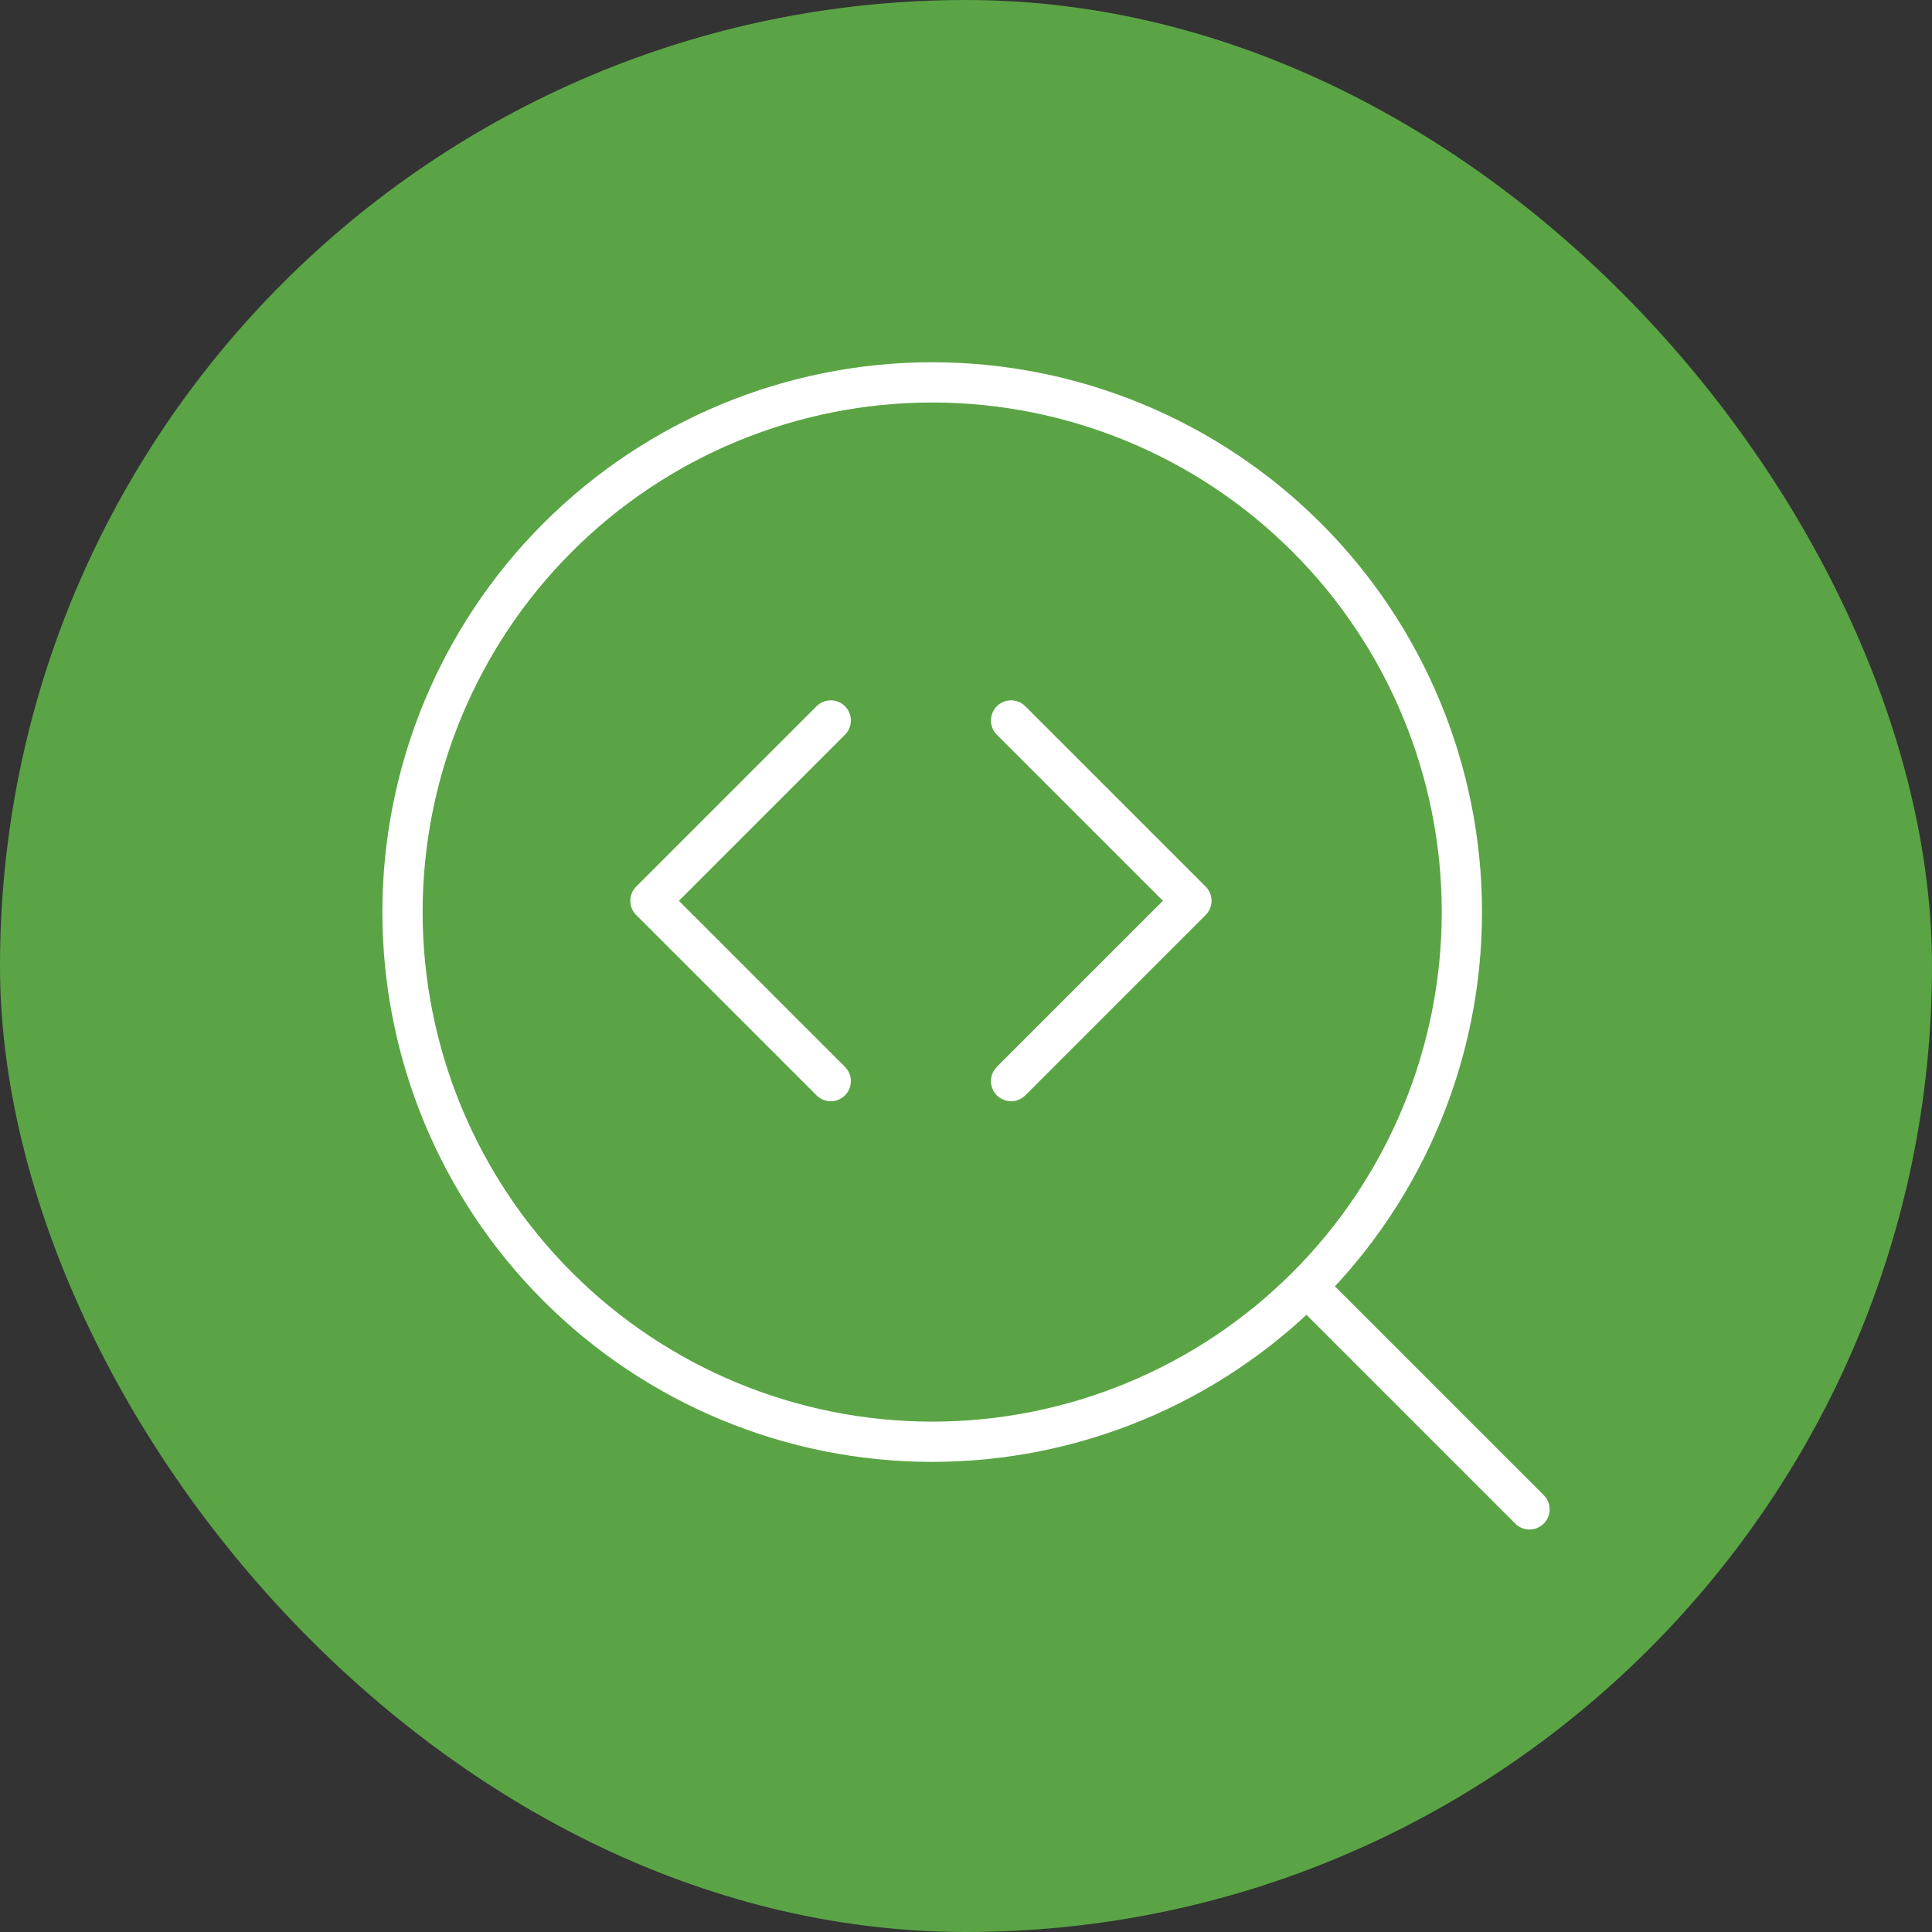 <?xml version="1.0" encoding="UTF-8"?>
<svg xmlns="http://www.w3.org/2000/svg" width="96" height="96" viewBox="0 0 96 96" fill="none">
  <rect x="0" y="0" width="96" height="96" fill="#333333" stroke="none"/>
  <rect width="96" height="96" rx="48" fill="#5AA445"></rect>
  <path d="M76 75L64.948 63.948M46.32 71.64C53.3 71.64 59.995 68.867 64.931 63.931C69.867 58.995 72.64 52.3 72.64 45.32C72.64 38.34 69.867 31.645 64.931 26.709C59.995 21.773 53.3 19 46.32 19C39.34 19 32.645 21.773 27.709 26.709C22.773 31.645 20 38.34 20 45.32C20 52.3 22.773 58.995 27.709 63.931C32.645 68.867 39.34 71.64 46.32 71.64Z" stroke="white" stroke-width="2" stroke-linecap="round" stroke-linejoin="round"></path>
  <path d="M41.28 35.8L32.32 44.76L41.28 53.72M50.24 35.8L59.2 44.76L50.24 53.72" stroke="white" stroke-width="2" stroke-linecap="round" stroke-linejoin="round"></path>
</svg>
